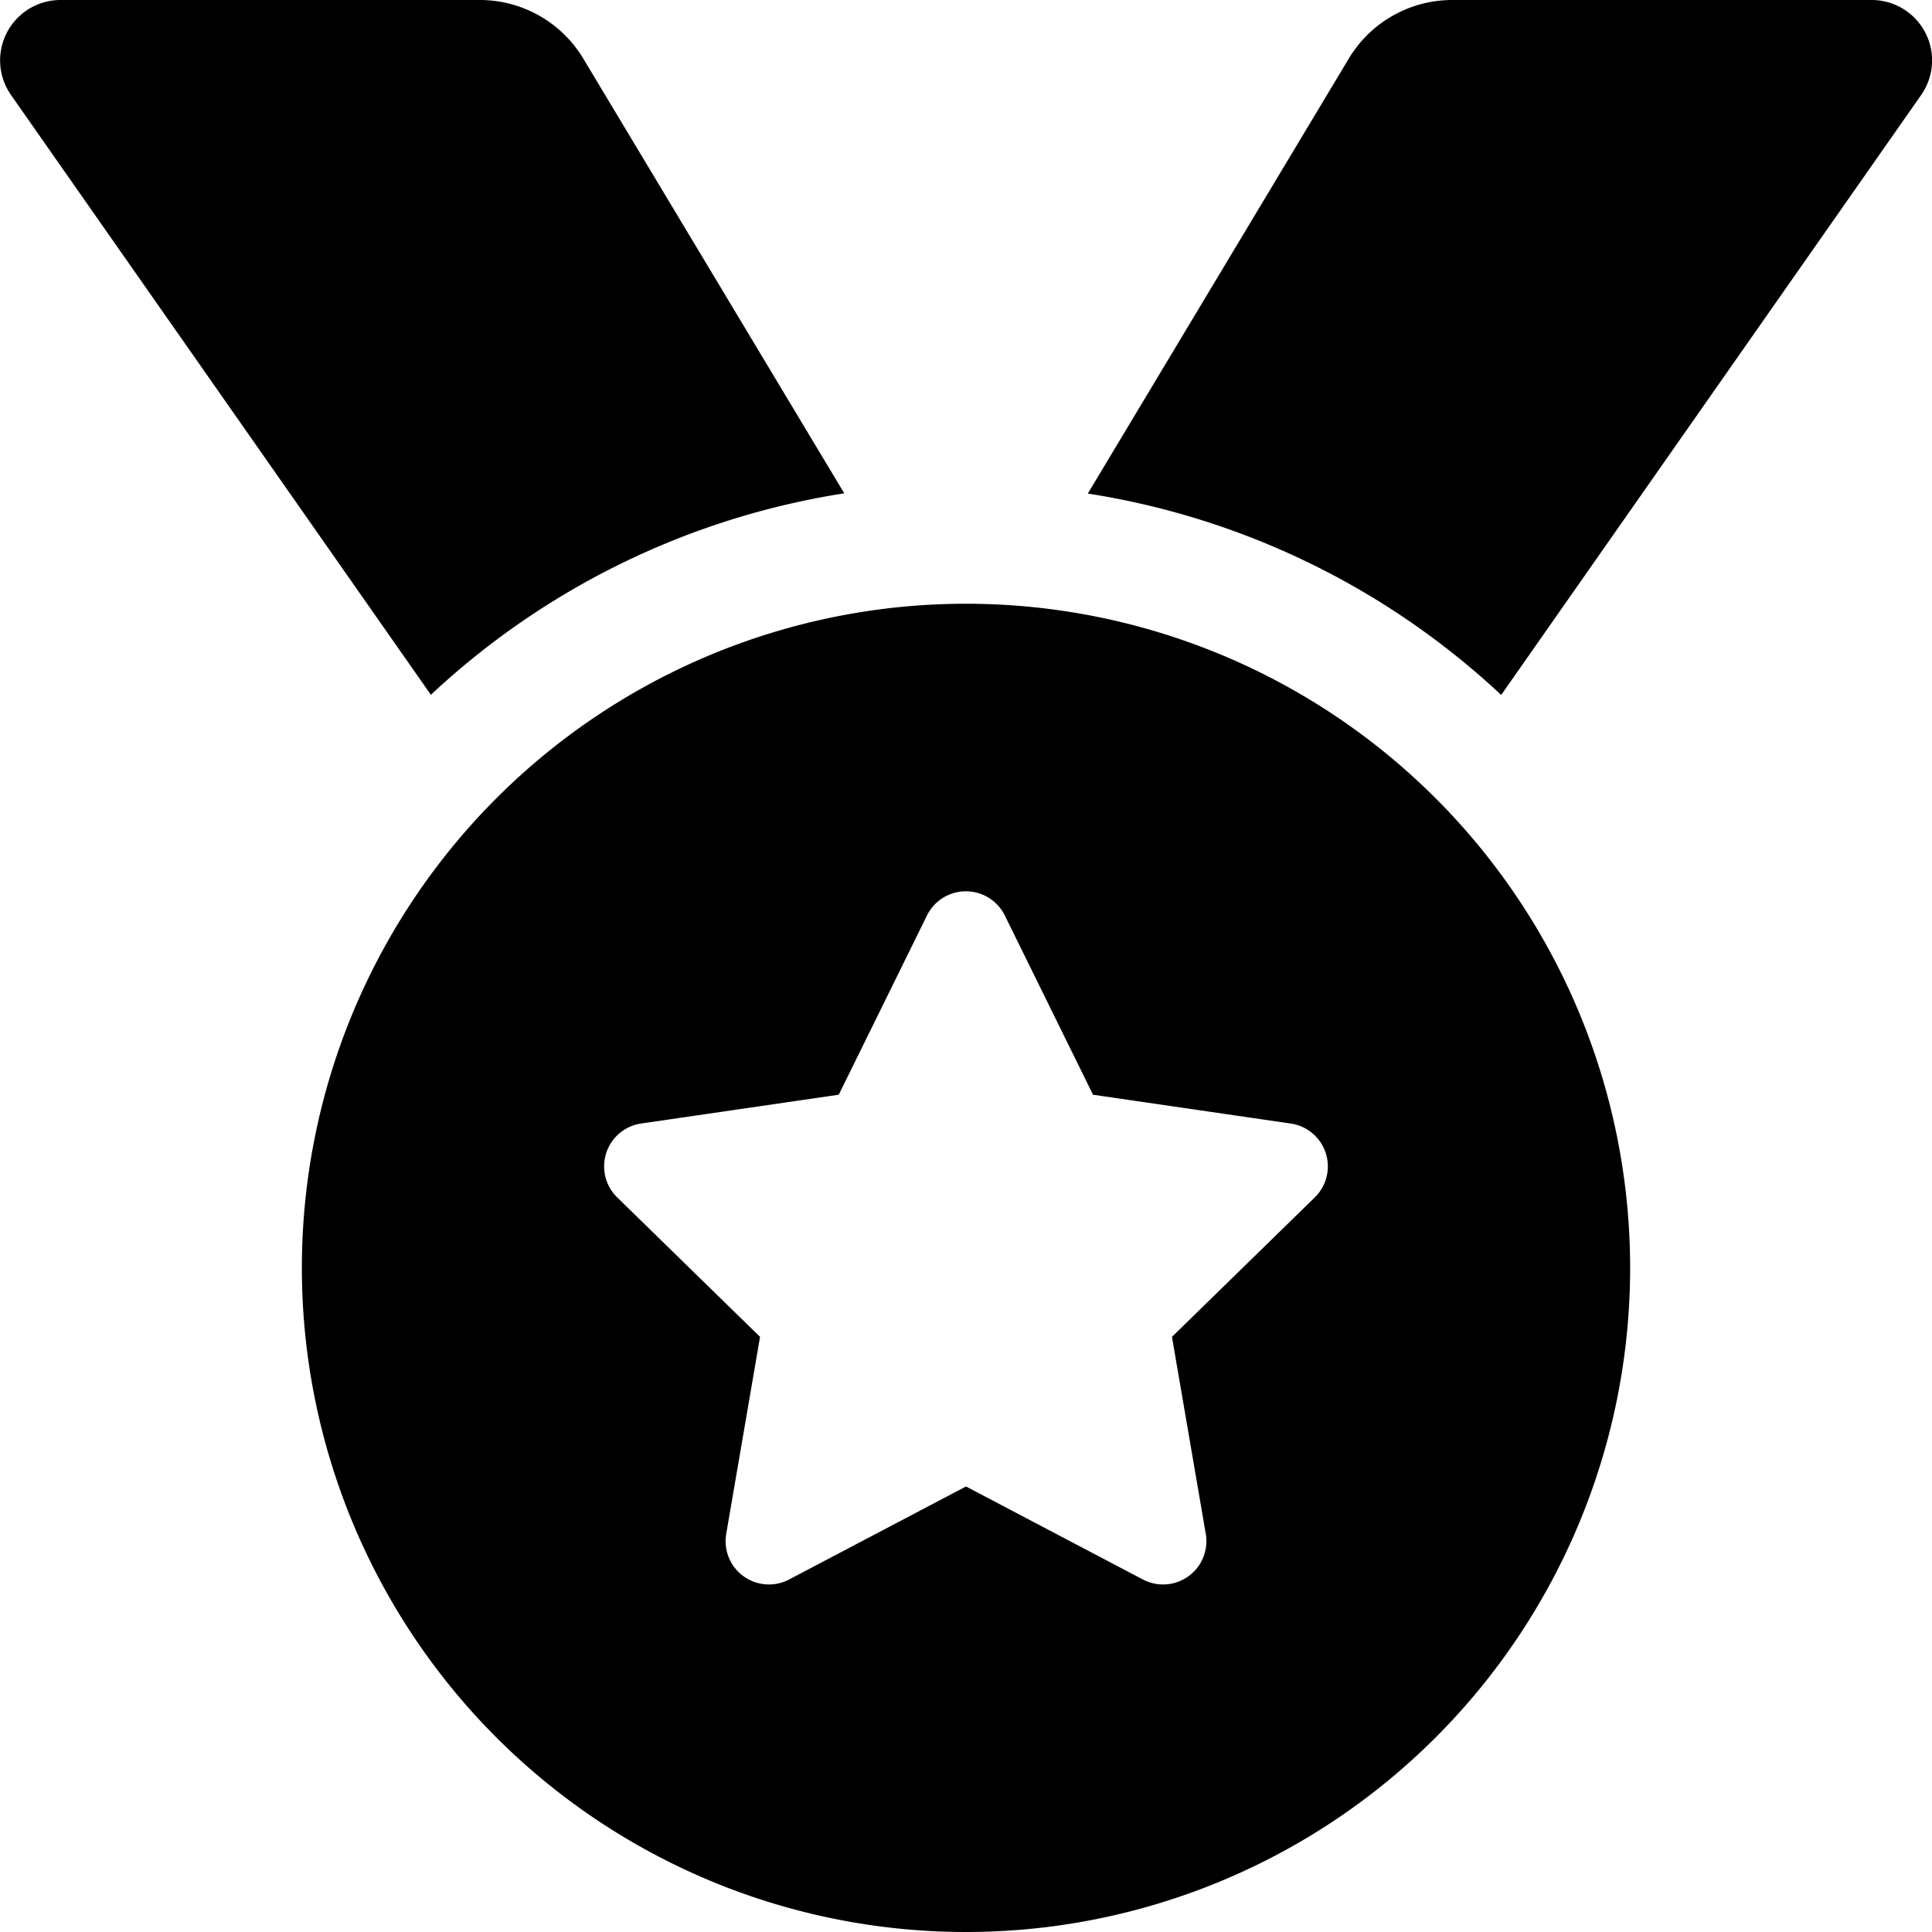<svg xmlns="http://www.w3.org/2000/svg" width="26.266" height="26.266" viewBox="0 0 26.266 26.266">
  <path id="Icon_awesome-medal" data-name="Icon awesome-medal" d="M11.478,6.707,7.932.8A1.641,1.641,0,0,0,6.524,0H.822A.821.821,0,0,0,.15,1.292L5.858,9.446A10.617,10.617,0,0,1,11.478,6.707ZM25.443,0h-5.7a1.641,1.641,0,0,0-1.408.8l-3.546,5.91a10.62,10.62,0,0,1,5.62,2.738l5.708-8.154A.821.821,0,0,0,25.443,0ZM13.133,8.208a9.029,9.029,0,1,0,9.029,9.029A9.029,9.029,0,0,0,13.133,8.208Zm4.746,8.067-1.946,1.9.46,2.679a.589.589,0,0,1-.854.62l-2.406-1.265-2.406,1.265a.589.589,0,0,1-.854-.62l.46-2.679-1.946-1.9a.589.589,0,0,1,.326-1l2.69-.392,1.2-2.438a.59.59,0,0,1,1.057,0l1.2,2.438,2.69.392A.589.589,0,0,1,17.879,16.275Z" transform="translate(0)"/>
</svg>
